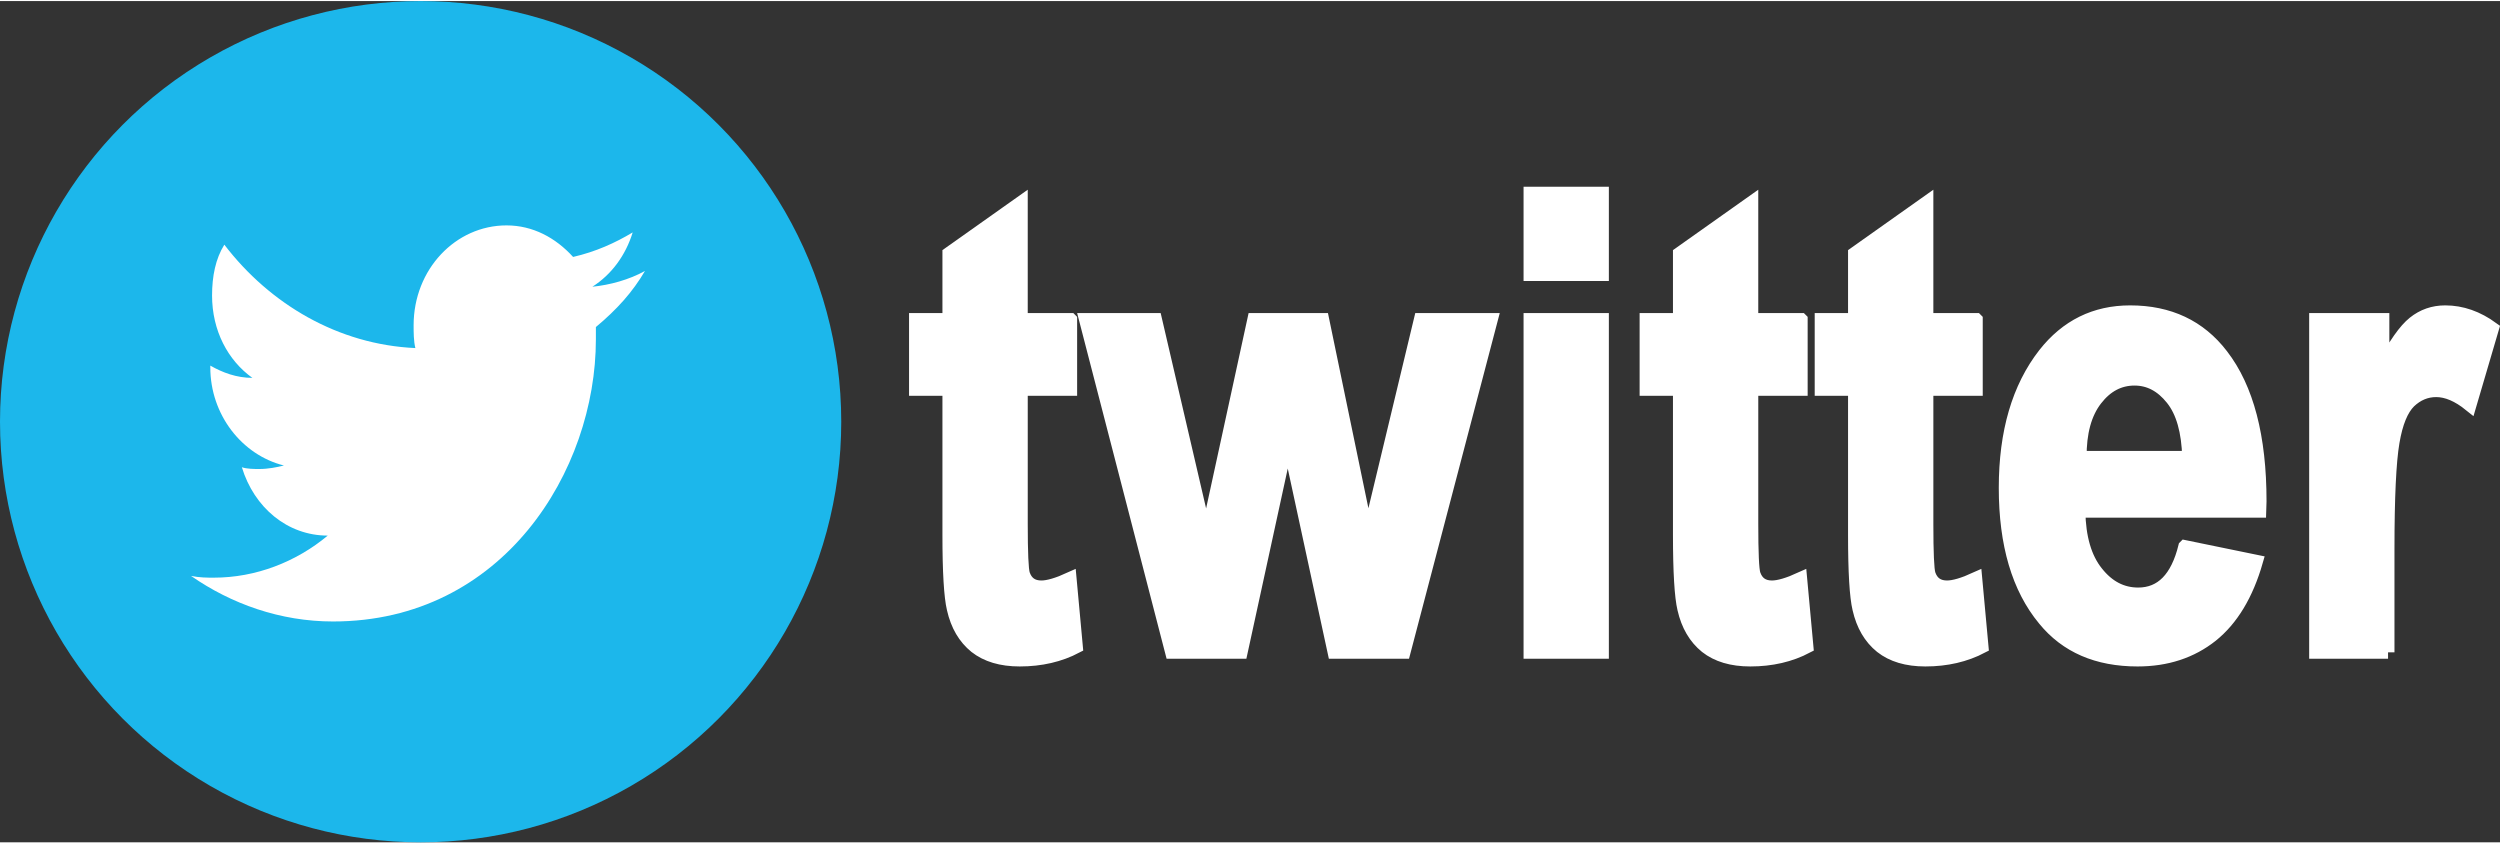 <?xml version="1.0" encoding="UTF-8"?>
<!DOCTYPE svg PUBLIC "-//W3C//DTD SVG 1.1//EN" "http://www.w3.org/Graphics/SVG/1.1/DTD/svg11.dtd">
<!-- Creator: CorelDRAW Standard 2021 (64-Bit) -->
<svg xmlns="http://www.w3.org/2000/svg" xml:space="preserve" width="83px" height="28px" version="1.1" style="shape-rendering:geometricPrecision; text-rendering:geometricPrecision; image-rendering:optimizeQuality; fill-rule:evenodd; clip-rule:evenodd"
viewBox="0 0 57.058 19.2"
 xmlns:xlink="http://www.w3.org/1999/xlink"
 xmlns:xodm="http://www.corel.com/coreldraw/odm/2003">
 <rect x="0" y="0" width="57.058" height="19.2" fill="#333333" stroke="none"/>
 <defs>
  <style type="text/css">
   <![CDATA[
    .str0 {stroke:white;stroke-width:0.293;stroke-miterlimit:22.926}
    .fil0 {fill:#1CB7EB;fill-rule:nonzero}
    .fil1 {fill:white;fill-rule:nonzero}
    .fil2 {fill:white;fill-rule:nonzero}
   ]]>
  </style>
 </defs>
 <g id="Layer_x0020_1">
  <g id="_294709_circle_twitter_icon.svg">
   <circle class="fil0" cx="9.6" cy="9.6" r="9.6"/>
   <g>
    <g>
     <path class="fil1" d="M14.72 6.16c-0.36,0.2 -0.8,0.32 -1.2,0.36 0.44,-0.28 0.76,-0.72 0.92,-1.24 -0.4,0.24 -0.84,0.44 -1.36,0.56 -0.4,-0.44 -0.92,-0.72 -1.52,-0.72 -1.16,0 -2.12,1 -2.12,2.28 0,0.16 0,0.36 0.04,0.52 -1.76,-0.08 -3.32,-1 -4.36,-2.36 -0.2,0.32 -0.28,0.72 -0.28,1.16 0,0.8 0.36,1.48 0.92,1.88 -0.36,0 -0.68,-0.12 -0.96,-0.28 0,0 0,0.04 0,0.04 0,1.08 0.72,2 1.68,2.24 -0.16,0.04 -0.36,0.08 -0.56,0.08 -0.12,0 -0.28,0 -0.4,-0.04 0.28,0.92 1.04,1.56 1.96,1.56 -0.72,0.6 -1.64,0.96 -2.6,0.96 -0.16,0 -0.32,0 -0.52,-0.04 0.92,0.64 2.04,1.04 3.24,1.04 3.88,0 6,-3.44 6,-6.44 0,-0.08 0,-0.2 0,-0.28 0.48,-0.4 0.84,-0.8 1.12,-1.28z"/>
    </g>
   </g>
  </g>
  <path class="fil2 str0" d="M24.437 7.268l0 1.595 -1.127 0 0 3.066c0,0.666 0.017,1.049 0.051,1.154 0.066,0.193 0.202,0.288 0.407,0.288 0.151,0 0.371,-0.063 0.656,-0.193l0.144 1.562c-0.38,0.2 -0.812,0.3 -1.295,0.3 -0.42,0 -0.756,-0.1 -1.01,-0.3 -0.251,-0.203 -0.422,-0.491 -0.507,-0.869 -0.066,-0.275 -0.1,-0.839 -0.1,-1.69l0 -3.318 -0.762 0 0 -1.595 0.762 0 0 -1.508 1.654 -1.171 0 2.679 1.127 0zm2.302 7.596l-1.966 -7.596 1.601 0 1.158 4.979 1.083 -4.979 1.574 0 1.032 4.979 1.195 -4.979 1.623 0 -1.994 7.596 -1.598 0 -1.056 -4.886 -1.063 4.886 -1.589 0zm8.18 -8.621l0 -1.859 1.654 0 0 1.859 -1.654 0zm0 8.621l0 -7.596 1.654 0 0 7.596 -1.654 0zm6.191 -7.596l0 1.595 -1.127 0 0 3.066c0,0.666 0.017,1.049 0.052,1.154 0.066,0.193 0.202,0.288 0.407,0.288 0.151,0 0.371,-0.063 0.656,-0.193l0.144 1.562c-0.38,0.2 -0.812,0.3 -1.295,0.3 -0.42,0 -0.757,-0.1 -1.01,-0.3 -0.251,-0.203 -0.422,-0.491 -0.508,-0.869 -0.065,-0.275 -0.1,-0.839 -0.1,-1.69l0 -3.318 -0.761 0 0 -1.595 0.761 0 0 -1.508 1.654 -1.171 0 2.679 1.127 0zm3.996 0l0 1.595 -1.127 0 0 3.066c0,0.666 0.017,1.049 0.051,1.154 0.066,0.193 0.203,0.288 0.408,0.288 0.151,0 0.371,-0.063 0.656,-0.193l0.144 1.562c-0.381,0.2 -0.812,0.3 -1.295,0.3 -0.42,0 -0.757,-0.1 -1.01,-0.3 -0.252,-0.203 -0.422,-0.491 -0.508,-0.869 -0.066,-0.275 -0.1,-0.839 -0.1,-1.69l0 -3.318 -0.761 0 0 -1.595 0.761 0 0 -1.508 1.654 -1.171 0 2.679 1.127 0zm4.757 5.181l1.639 0.337c-0.219,0.763 -0.561,1.329 -1.024,1.7 -0.464,0.368 -1.027,0.554 -1.691,0.554 -0.922,0 -1.632,-0.308 -2.134,-0.925 -0.593,-0.715 -0.888,-1.717 -0.888,-3.005 0,-1.271 0.298,-2.289 0.893,-3.052 0.505,-0.644 1.158,-0.966 1.959,-0.966 0.89,0 1.588,0.329 2.093,0.988 0.583,0.754 0.873,1.866 0.873,3.335l-0.007 0.229 -4.128 0c0.01,0.6 0.144,1.066 0.408,1.395 0.26,0.33 0.575,0.493 0.944,0.493 0.531,0 0.885,-0.361 1.063,-1.083zm0.088 -2.035c-0.015,-0.592 -0.141,-1.039 -0.38,-1.336 -0.24,-0.3 -0.523,-0.449 -0.854,-0.449 -0.349,0 -0.642,0.156 -0.881,0.466 -0.244,0.315 -0.364,0.756 -0.359,1.319l2.474 0zm4.552 4.45l-1.654 0 0 -7.596 1.537 0 0 1.078c0.263,-0.505 0.498,-0.839 0.705,-1.005 0.207,-0.166 0.446,-0.249 0.717,-0.249 0.378,0 0.737,0.127 1.081,0.378l-0.515 1.752c-0.273,-0.22 -0.529,-0.33 -0.773,-0.33 -0.229,0 -0.432,0.086 -0.608,0.254 -0.173,0.171 -0.3,0.476 -0.375,0.92 -0.076,0.444 -0.115,1.261 -0.115,2.449l0 2.349z"/>
 </g>
</svg>
